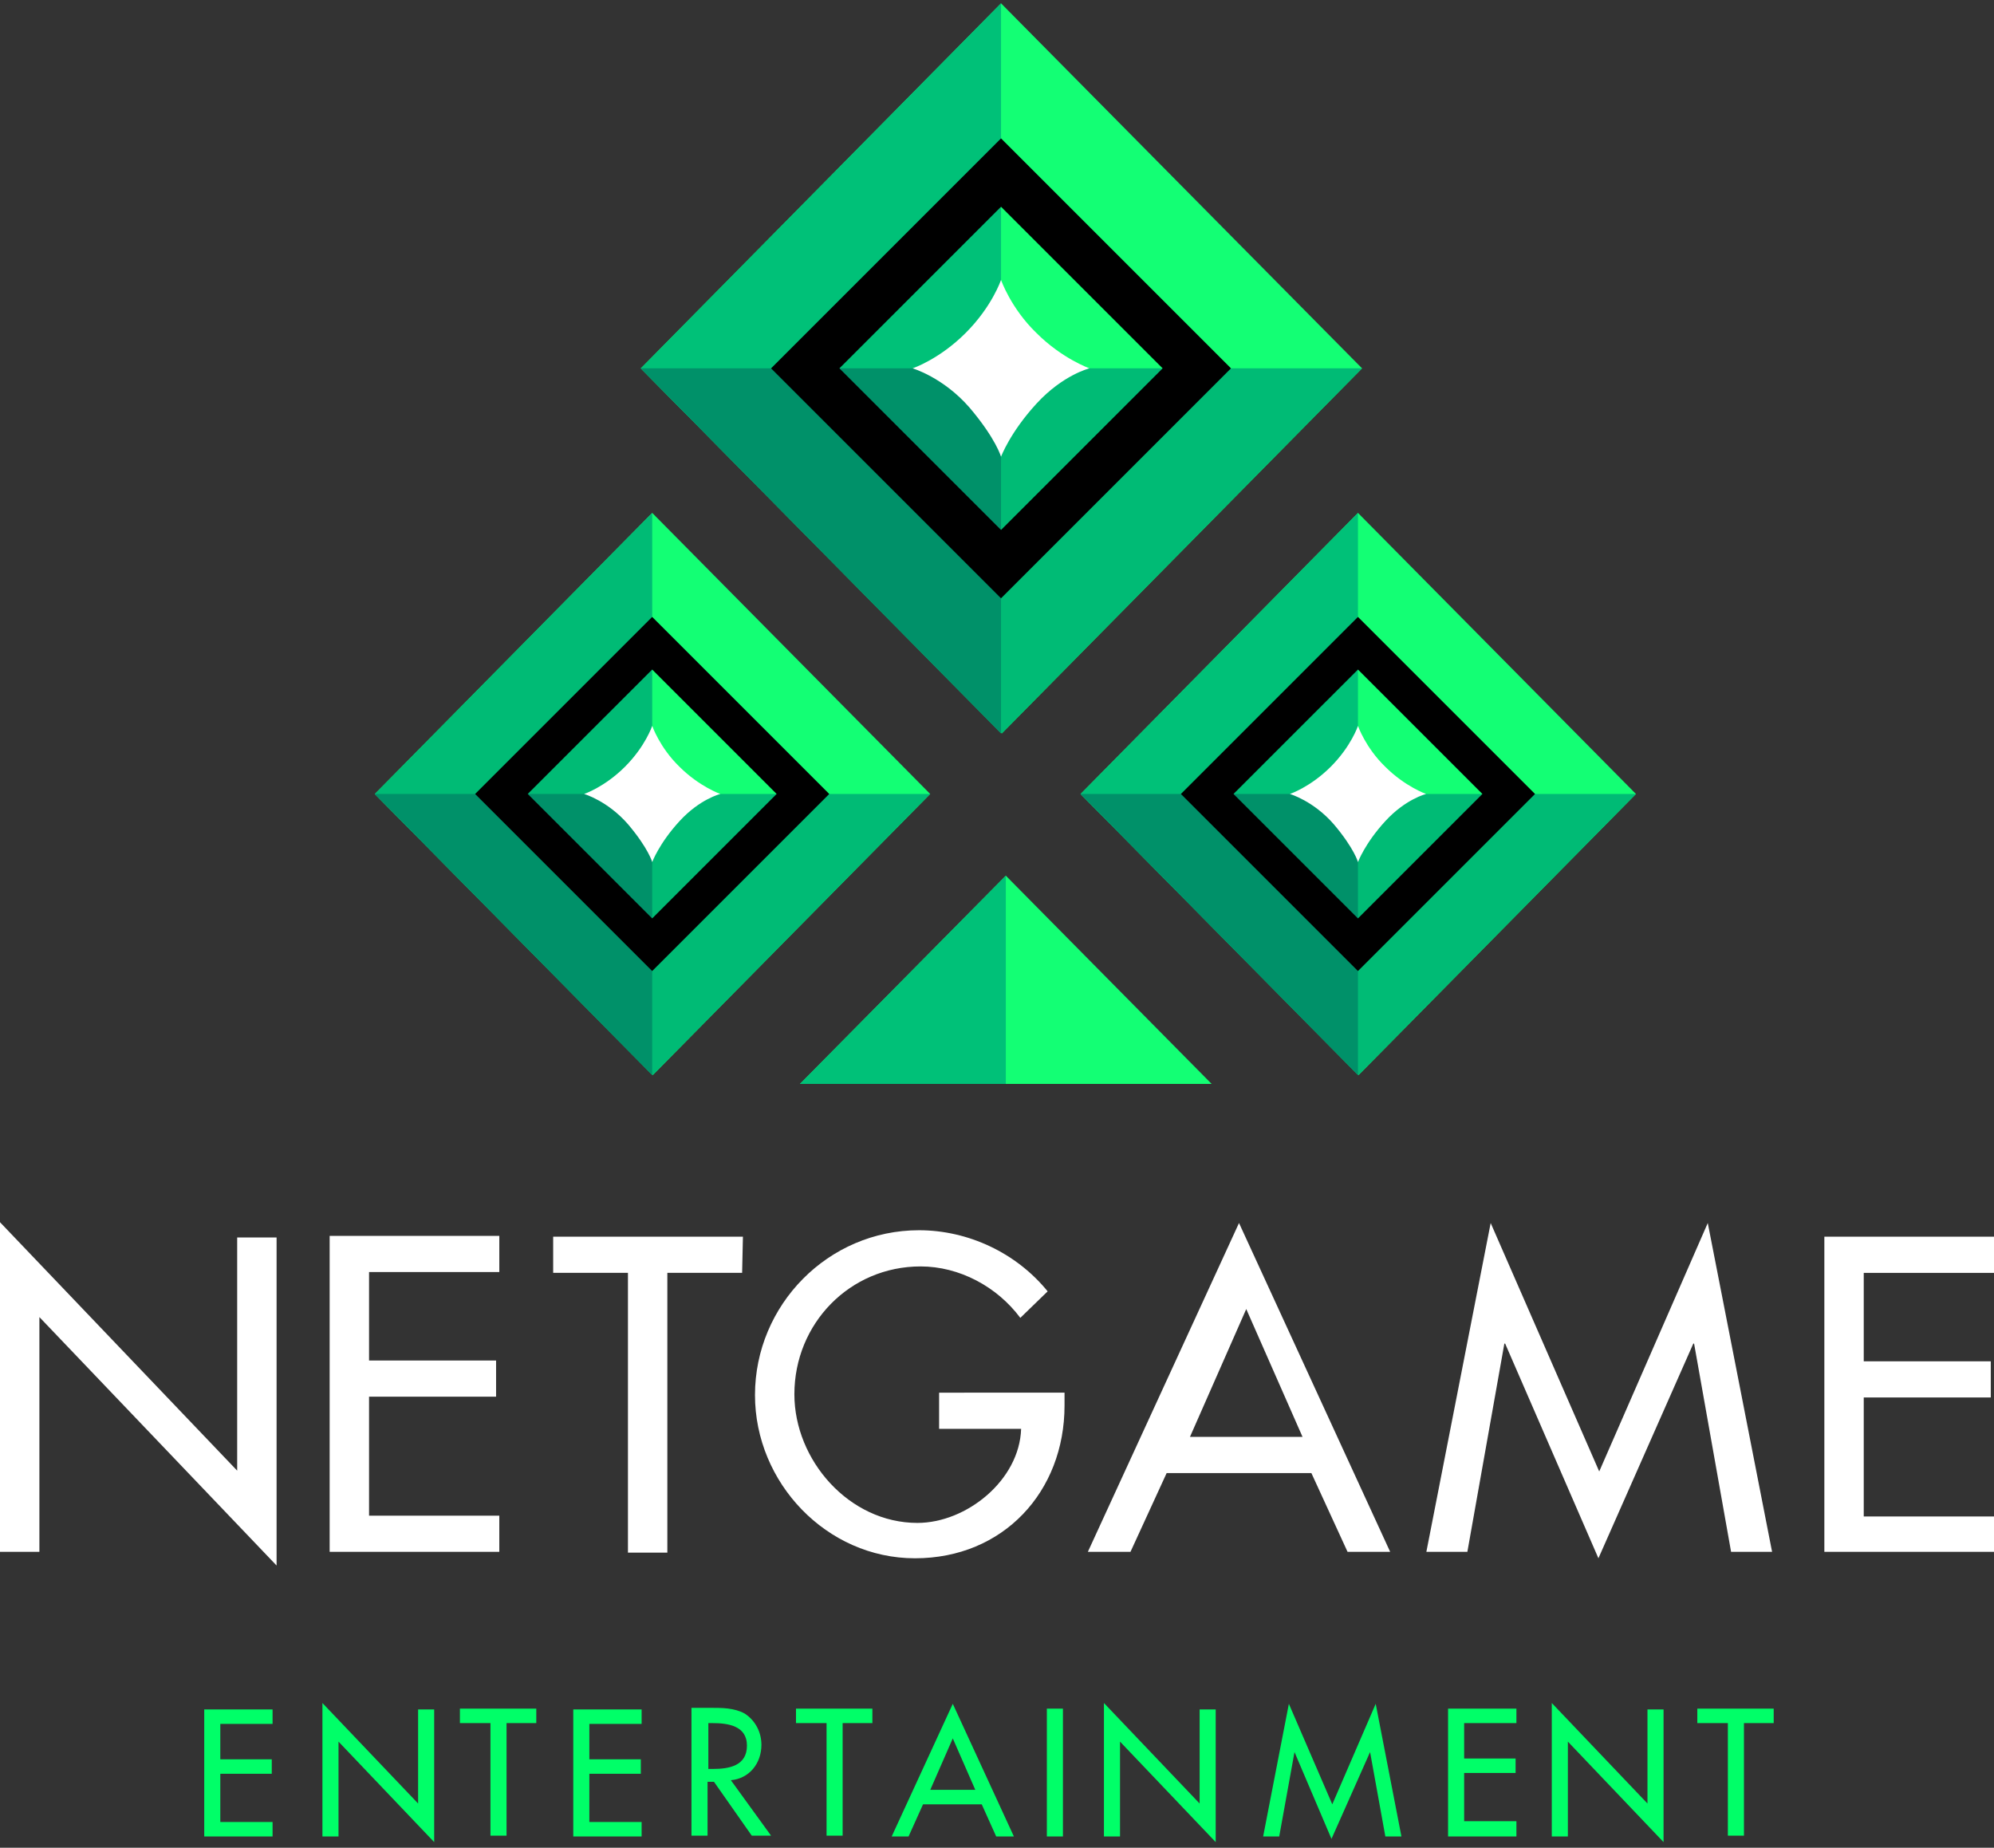 <svg width="300" height="278" viewBox="0 0 300 278" fill="none" xmlns="http://www.w3.org/2000/svg"><rect x="0" y="0" width="300" height="278" fill="#333333" stroke="none"/><path d="M48.509 276.307h2.42v-14.274l14.394 15.12v-19.959h-2.419v14.153l-14.395-15.121v20.081Zm-17.782 0h10.282v-2.178h-7.863v-7.258h7.742v-2.177h-7.742v-5.323h7.863v-2.177H30.727v19.113Zm50.08-17.057H76.21v16.936h-2.419V259.25h-4.597v-2.177h11.492v2.177h.121Zm5.444 17.057h10.282v-2.178H88.67v-7.258h7.742v-2.177H88.67v-5.323h7.863v-2.177H86.251v19.113Zm28.306-13.791c0 2.783-1.814 5.081-4.597 5.323l6.049 8.347h-2.903l-5.686-8.105h-.968v8.105h-2.419v-19.234h2.903c1.694 0 3.508 0 5.081.847 1.693 1.088 2.54 2.903 2.54 4.717Zm-7.379-3.266h-.605v6.895h.726c2.419 0 5.081-.483 5.081-3.508 0-3.024-2.903-3.387-5.202-3.387Zm19.476 0h4.597v-2.177h-11.492v2.177h4.597v16.936h2.419V259.25h-.121Zm23.226 17.057-2.178-4.839h-8.83l-2.178 4.839h-2.54l9.194-19.96 9.193 19.96h-2.661Zm-6.532-14.758-3.388 7.742h6.775l-3.387-7.742Zm16.572-4.476h-2.419v19.234h2.419v-19.234Zm8.589 19.234h-2.42v-20.081l14.396 15.121v-14.153h2.419v19.959l-14.395-15.12v14.274Zm31.814.363 5.807-13.065 2.298 12.702h2.42l-3.871-19.96-6.533 15.121-6.532-15.121-3.871 19.96h2.419l2.299-12.702 5.564 13.065Zm27.823-.363h-10.282v-19.234h10.282v2.177h-7.863v5.323h7.742v2.177h-7.742v7.258h7.863v2.299Zm5.322 0h2.42v-14.274l14.395 15.12v-19.959h-2.419v14.153l-14.396-15.121v20.081Zm33.509-17.057h-4.597v16.936h-2.42V259.25h-4.596v-2.177h11.492v2.177h.121Z" fill="#00FF68"/><path d="M0 233.483h5.927v-35.322l35.686 37.379v-49.355h-5.928v35.081L0 183.887v49.596Zm49.597 0H75.12v-5.443H55.524v-17.903h19.113v-5.444H55.524v-13.306h19.597v-5.444H49.597v47.54Zm62.056-41.975h-11.25v42.096h-5.927v-42.096h-11.25v-5.444h28.548l-.121 5.444Zm29.637 18.024v5.443h12.339c-.242 7.742-8.226 14.154-15.605 14.154-10.282 0-18.508-9.436-18.508-19.355 0-10.645 8.347-19.234 18.992-19.234 5.807 0 11.492 3.024 15 7.742l4.113-3.992c-4.718-5.807-11.976-9.194-19.355-9.194-13.669 0-24.677 11.25-24.677 24.799 0 13.185 10.766 24.556 24.072 24.556 13.307 0 22.5-10.04 22.5-22.984v-1.935H141.29Zm61.452 23.951-5.444-11.854h-21.774l-5.443 11.854h-6.412l22.742-49.475 22.742 49.475h-6.411ZM187.5 196.951l-8.468 19.234h16.936l-8.468-19.234Zm52.984 37.5 14.274-32.298h.121l5.565 31.33h6.169l-9.678-49.475-16.33 37.379-16.331-37.379-9.677 49.475h6.169l5.565-31.33h.121l14.032 32.298Zm59.516-.968h-25.524v-47.419H300v5.444h-19.597v13.306h19.113v5.444h-19.113v17.903H300v5.322Z" fill="#fff"/><path d="m151.327 131.75 30.968 31.331h-61.936l30.968-31.331Z" fill="#13FF74"/><path d="M151.327 131.75v31.331h-30.968l30.968-31.331Z" fill="#00C178"/><path d="m150.608.5 54.314 54.92-54.193 54.919-54.315-54.92L150.608.5Z" fill="#13FF74"/><path d="M150.608 55.42h54.314l-54.193 54.919-54.315-54.92h54.194Z" fill="#00BB75"/><path d="M150.608.5v109.839l-54.194-54.92L150.608.5Z" fill="#00C178"/><path d="M125.204 55.42h25.404v54.919l-54.194-54.92h28.79Z" fill="#009169"/><path d="M137.299 55.419s3.992-1.33 7.984-5.323c3.992-3.992 5.322-7.984 5.322-7.984s1.452 4.234 5.323 7.984c3.871 3.871 7.984 5.323 7.984 5.323s-3.992.968-7.984 5.322c-3.992 4.355-5.323 7.984-5.323 7.984s-.726-2.661-4.717-7.379c-3.992-4.597-8.589-5.927-8.589-5.927Z" fill="#fff"/><path d="m150.607 20.822 34.596 34.597-34.596 34.597-34.597-34.597 34.597-34.597Zm0 10.283-24.315 24.314 24.315 24.315 24.314-24.315-24.314-24.314Z" fill="#000"/><path d="m204.309 77.169 41.822 42.288-41.729 42.288-41.822-42.288 41.729-42.288Z" fill="#13FF74"/><path d="M204.309 119.457h41.822l-41.729 42.287-41.822-42.287h41.729Z" fill="#00BB75"/><path d="M204.309 77.169v84.576l-41.729-42.288 41.729-42.288Z" fill="#00C178"/><path d="M184.749 119.457h19.56v42.287l-41.729-42.287h22.169Z" fill="#009169"/><path d="M194.064 119.457s3.074-1.025 6.148-4.098c3.074-3.074 4.098-6.148 4.098-6.148s1.118 3.26 4.099 6.148c2.98 2.98 6.147 4.098 6.147 4.098s-3.073.745-6.147 4.098c-3.074 3.354-4.099 6.148-4.099 6.148s-.558-2.049-3.632-5.682c-3.074-3.54-6.614-4.564-6.614-4.564Z" fill="#fff"/><path d="m204.306 92.817 26.639 26.639-26.639 26.64-26.64-26.64 26.64-26.64Zm0 7.917-18.723 18.722 18.723 18.723 18.722-18.723-18.722-18.722Z" fill="#000"/><path d="m98.126 77.169 41.822 42.288-41.73 42.288-41.822-42.288 41.73-42.288Z" fill="#13FF74"/><path d="M98.126 119.457h41.822l-41.73 42.287-41.822-42.287h41.73Z" fill="#00BB75"/><path d="M98.126 77.169v84.576l-41.73-42.288 41.73-42.288Z" fill="#00BB75"/><path d="M78.565 119.457h19.56v42.287l-41.728-42.287h22.168Z" fill="#009169"/><path d="M87.88 119.457s3.075-1.025 6.148-4.098c3.074-3.074 4.099-6.148 4.099-6.148s1.118 3.26 4.098 6.148c2.981 2.98 6.148 4.098 6.148 4.098s-3.074.745-6.148 4.098c-3.074 3.354-4.098 6.148-4.098 6.148s-.56-2.049-3.633-5.682c-3.074-3.54-6.613-4.564-6.613-4.564Z" fill="#fff"/><path d="m98.122 92.817 26.639 26.639-26.64 26.64-26.639-26.64 26.64-26.64Zm0 7.917L79.4 119.456l18.722 18.723 18.722-18.723-18.722-18.722Z" fill="#000"/></svg>